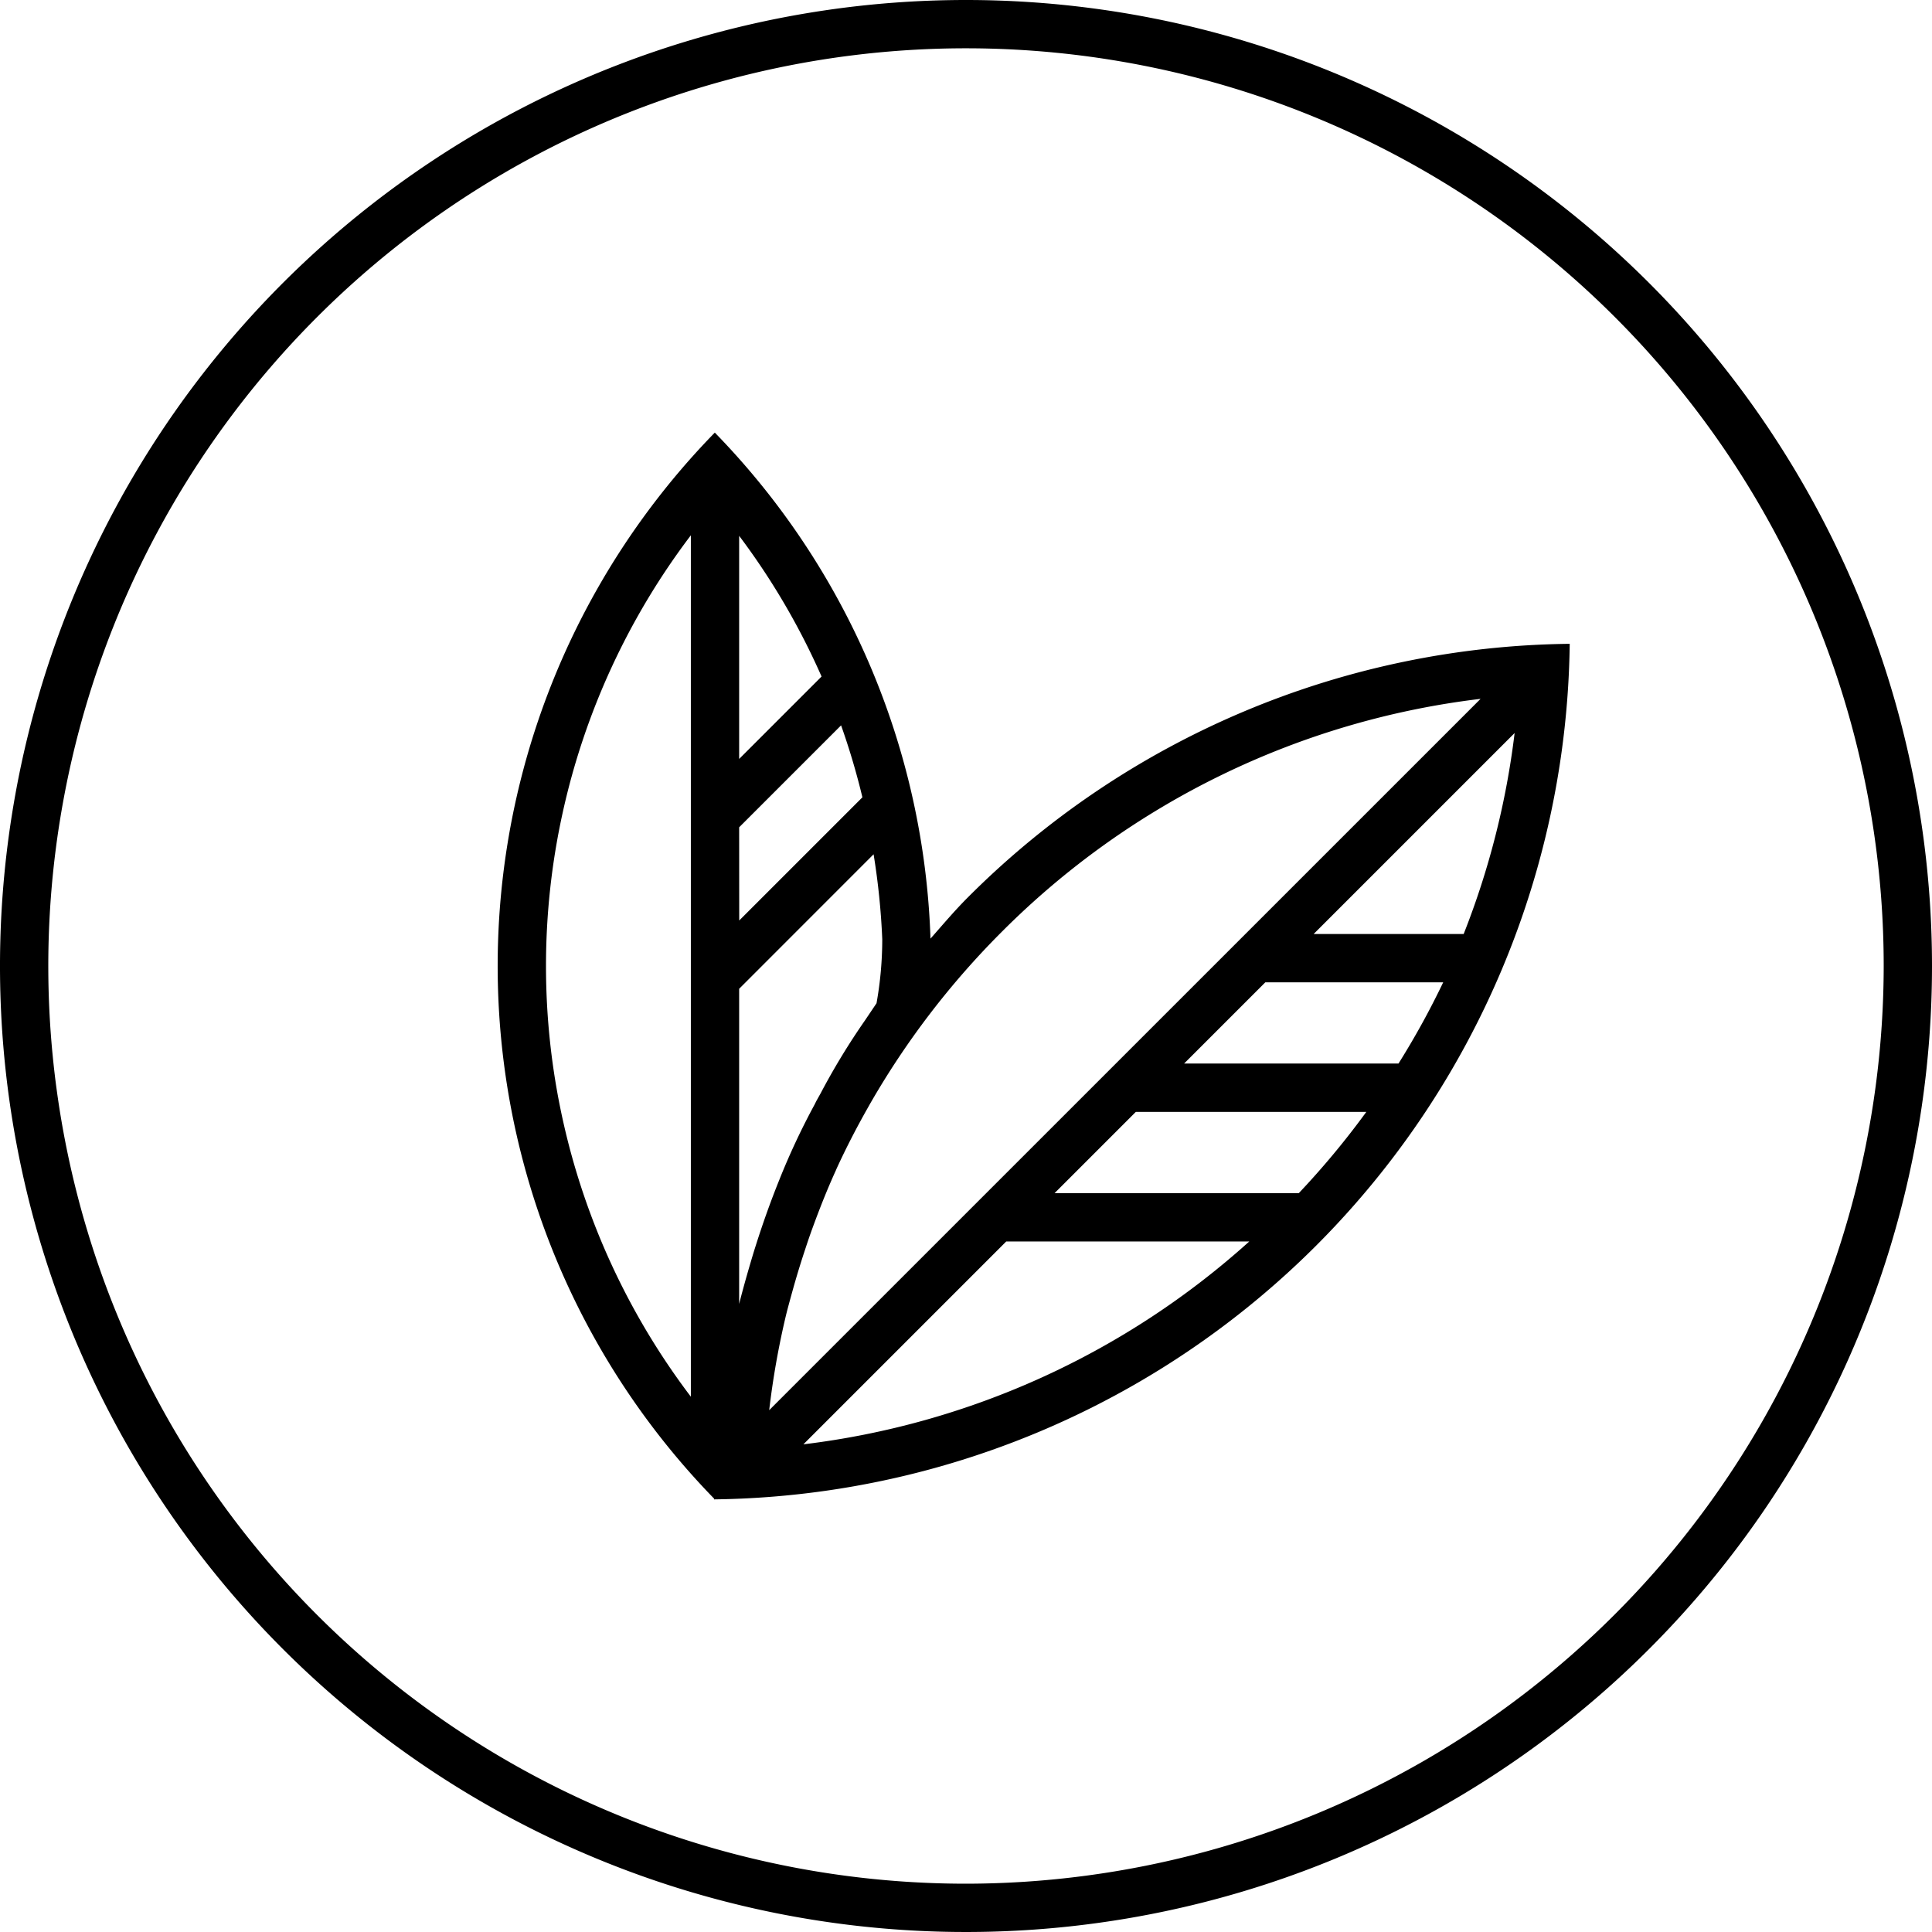 <svg id="Layer_1" data-name="Layer 1" xmlns="http://www.w3.org/2000/svg" viewBox="0 0 29 29"><title>Artboard 1</title><path d="M14.5,0A14.5,14.5,0,1,0,29,14.5,14.5,14.5,0,0,0,14.5,0Zm0,28.275A13.775,13.775,0,1,1,28.275,14.5,13.791,13.791,0,0,1,14.5,28.275Z"/><path d="M14.527,13.471c-.199.199-.376.41-.56.618A11.42,11.42,0,0,0,10.73,6.494h-.001a11.463,11.463,0,0,0-.009,16.002l-.001.011.009-.001.001.001v-.001A13.003,13.003,0,0,0,23.562,9.664l0,0A12.96,12.96,0,0,0,14.527,13.471Zm4.466,1.274h2.67a12.175,12.175,0,0,1-.671,1.219H17.774Zm.725-.725,3.017-3.017a12.191,12.191,0,0,1-.765,3.017ZM15.04,13.984A12.193,12.193,0,0,1,22.224,10.49L11.546,21.167a12.287,12.287,0,0,1,.256-1.441c.03-.119.063-.238.096-.357q.086-.309.187-.613c.036-.11.073-.219.113-.328.106-.29.22-.578.348-.859l.011-.026c.143-.312.301-.618.471-.918l.035-.062A12.329,12.329,0,0,1,15.04,13.984Zm-3.945-1.566,1.53-1.53a10.675,10.675,0,0,1,.32,1.08l-1.849,1.849Zm0-1.026V8.043a10.668,10.668,0,0,1,1.237,2.112Zm4.009,7.243h3.648A12.173,12.173,0,0,1,12.059,21.68Zm-2.87-2.068a10.756,10.756,0,0,0-.53,1.127l-.007.018c-.13.322-.25.658-.358,1.001-.036.113-.069.226-.102.339-.05.173-.098.346-.142.52V14.842l2.018-2.019a10.696,10.696,0,0,1,.13,1.276,5.474,5.474,0,0,1-.086.96l-.171.254a10.433,10.433,0,0,0-.668,1.098l-.057.102c-.009.016-.017.034-.026.05ZM10.37,8.035v12.93a10.698,10.698,0,0,1,0-12.93ZM19.495,17.91H15.829l1.22-1.22h3.46A12.381,12.381,0,0,1,19.495,17.91Z"/></svg>